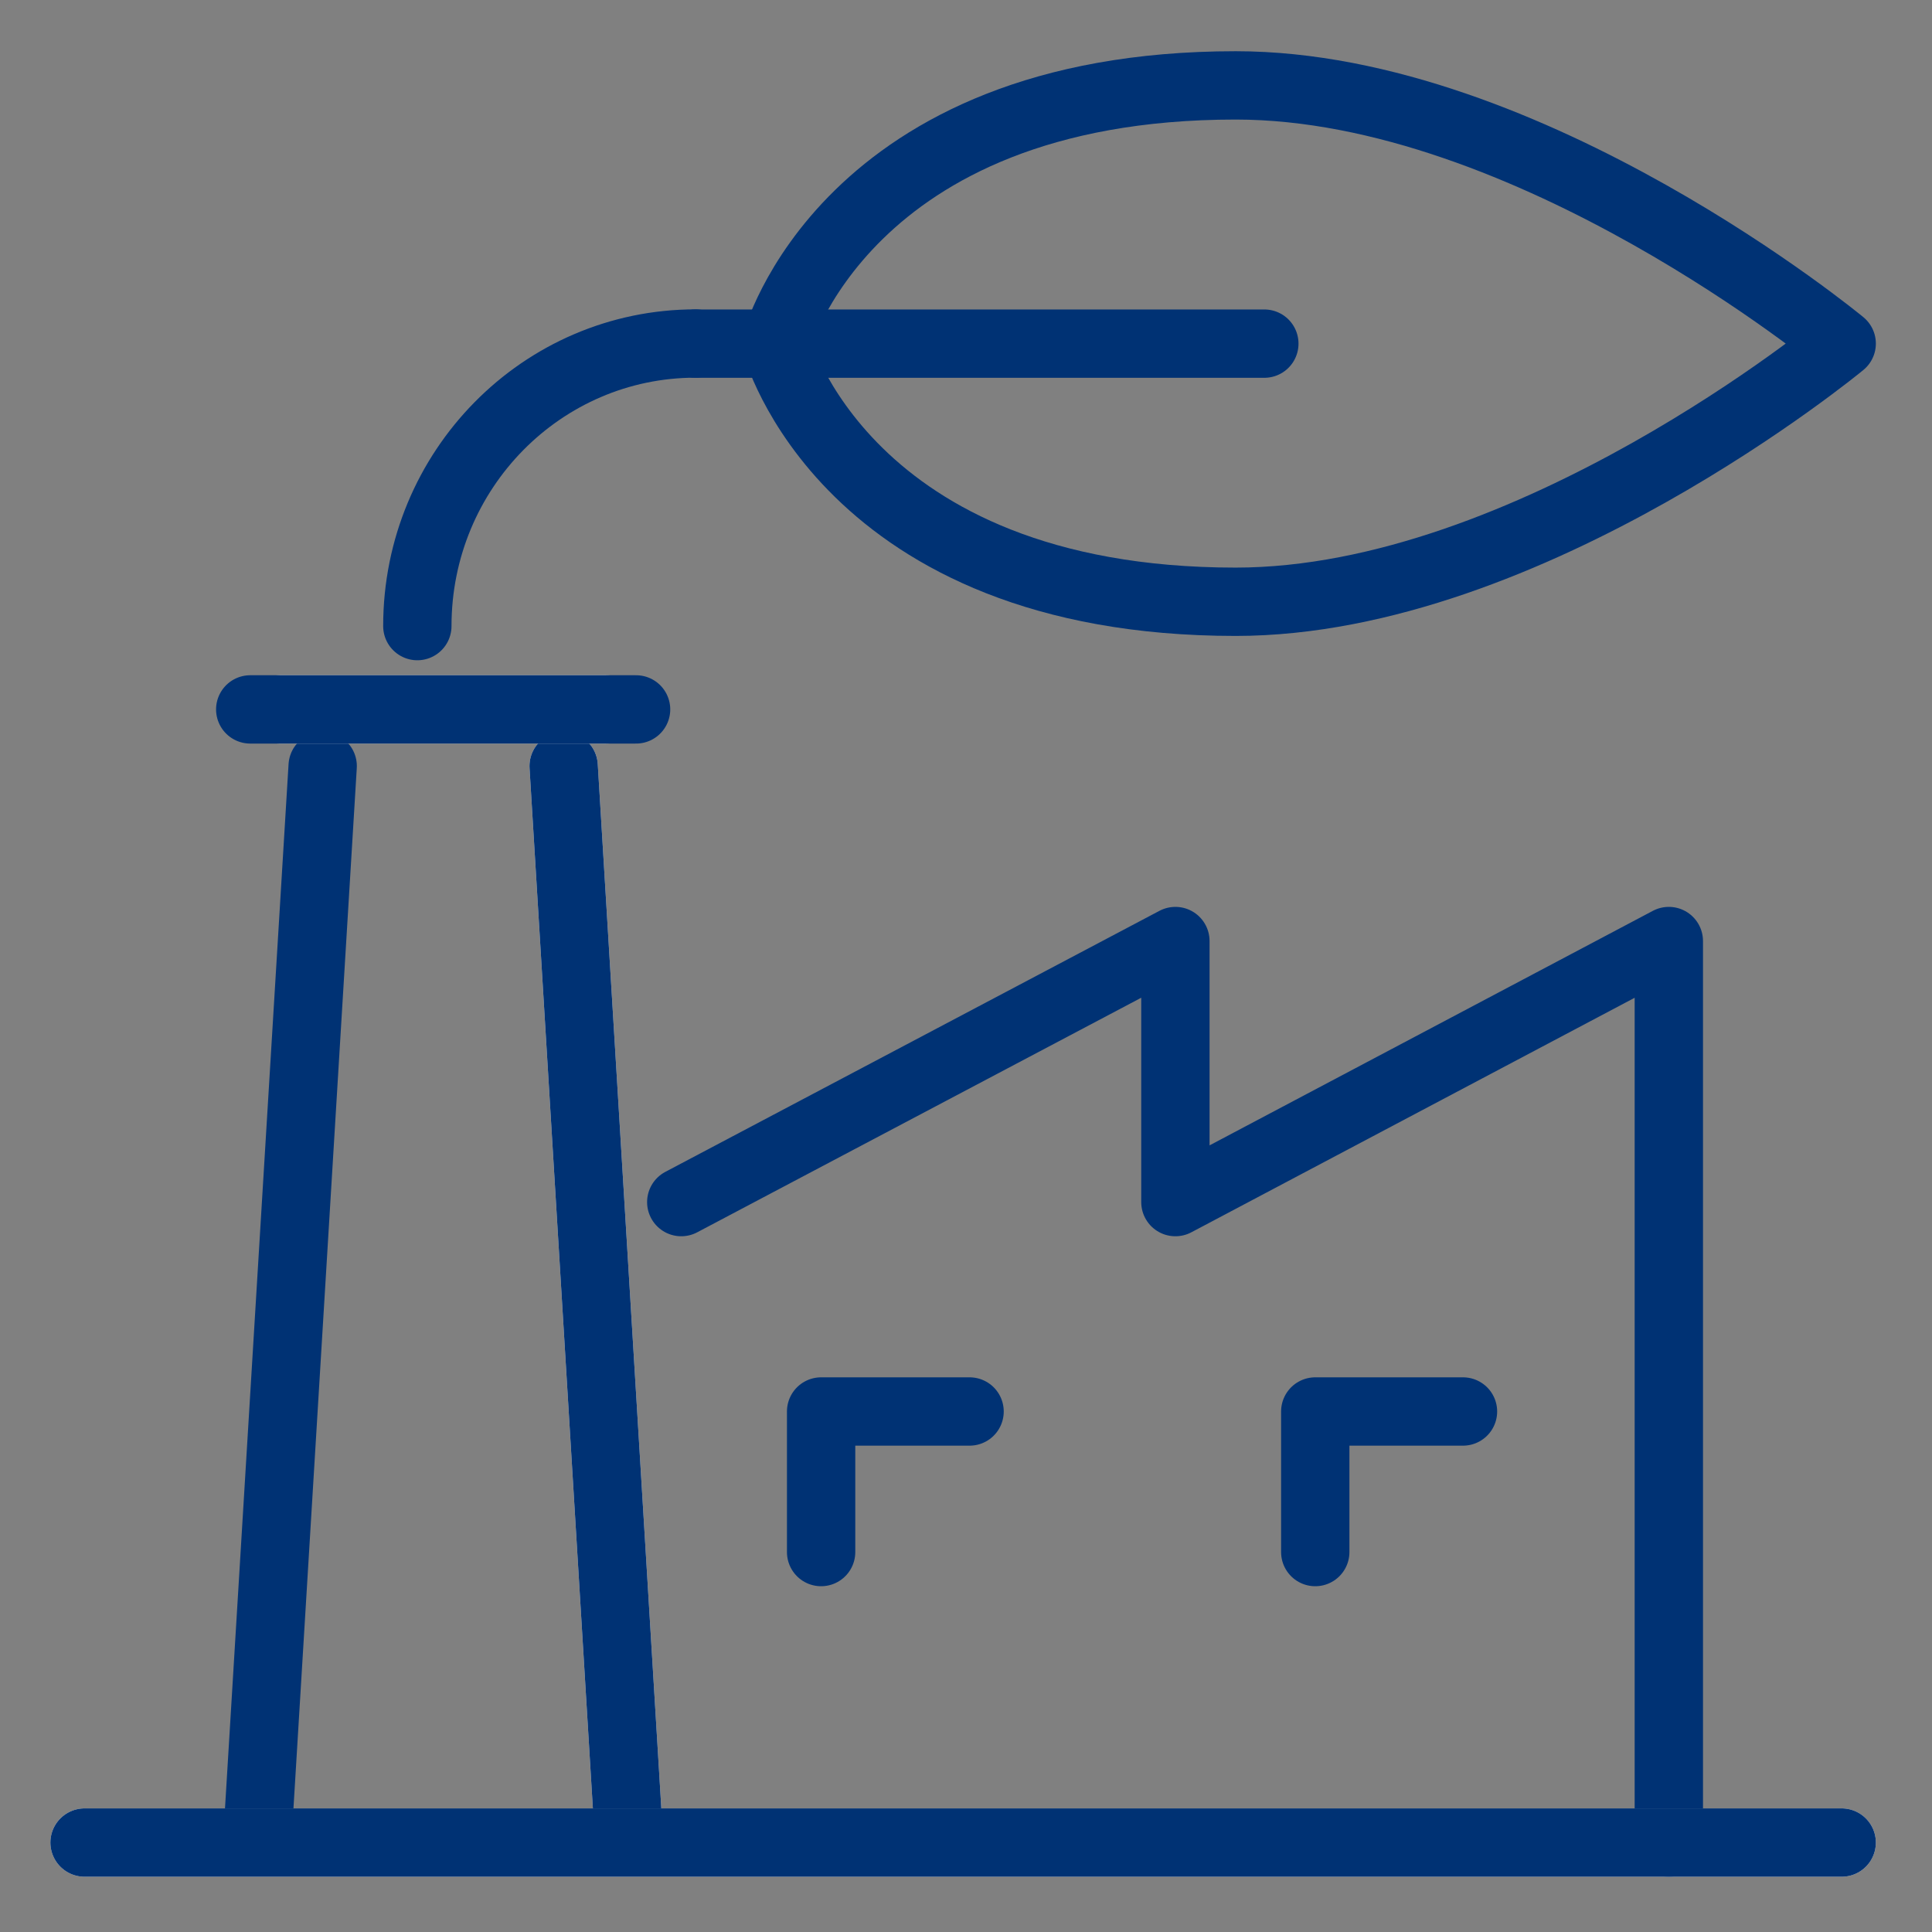 <svg width="133" height="133" viewBox="0 0 133 133" fill="none" xmlns="http://www.w3.org/2000/svg">
<rect x="0" y="0" width="133" height="133" fill="#808080" stroke="none"/>
<path d="M47.886 23.648C37.32 23.648 28.73 32.338 28.73 43.101" stroke="#003274" stroke-width="4.704" stroke-linecap="round" stroke-linejoin="round"/>
<path d="M46.898 82.753L80.915 64.782V82.753L114.883 64.782V126.842" stroke="#003274" stroke-width="4.704" stroke-linecap="round" stroke-linejoin="round"/>
<path d="M22.213 52.736L17.72 126.547" stroke="#003274" stroke-width="4.704" stroke-linecap="round" stroke-linejoin="round"/>
<path d="M38.802 52.736L43.295 126.547" stroke="#F2F2F2" stroke-width="4.704" stroke-linecap="round" stroke-linejoin="round"/>
<path d="M38.802 52.736L43.295 126.547" stroke="#003274" stroke-width="4.704" stroke-linecap="round" stroke-linejoin="round"/>
<path d="M5.821 126.843H126.783" stroke="#F2F2F2" stroke-width="4.704" stroke-linecap="round" stroke-linejoin="round"/>
<path d="M5.821 126.843H126.783" stroke="#003274" stroke-width="4.704" stroke-linecap="round" stroke-linejoin="round"/>
<path d="M66.746 97.168H56.526V106.845" stroke="#003274" stroke-width="4.704" stroke-linecap="round" stroke-linejoin="round"/>
<path d="M100.713 97.168H90.543V106.845" stroke="#003274" stroke-width="4.704" stroke-linecap="round" stroke-linejoin="round"/>
<path d="M41.763 48.836H19.25" stroke="#F2F2F2" stroke-width="4.704" stroke-linecap="round" stroke-linejoin="round"/>
<path d="M43.788 48.836H17.226" stroke="#003274" stroke-width="4.704" stroke-linecap="round" stroke-linejoin="round"/>
<path d="M126.783 23.652C126.783 23.652 105.306 41.426 85.064 41.426C58.106 41.426 53.416 23.652 53.416 23.652C53.416 23.652 58.106 5.878 85.064 5.878C105.306 5.878 126.783 23.652 126.783 23.652Z" stroke="#003274" stroke-width="4.704" stroke-linecap="round" stroke-linejoin="round"/>
<path d="M87.038 23.656H47.886" stroke="#003274" stroke-width="4.704" stroke-linecap="round" stroke-linejoin="round"/>
</svg>
